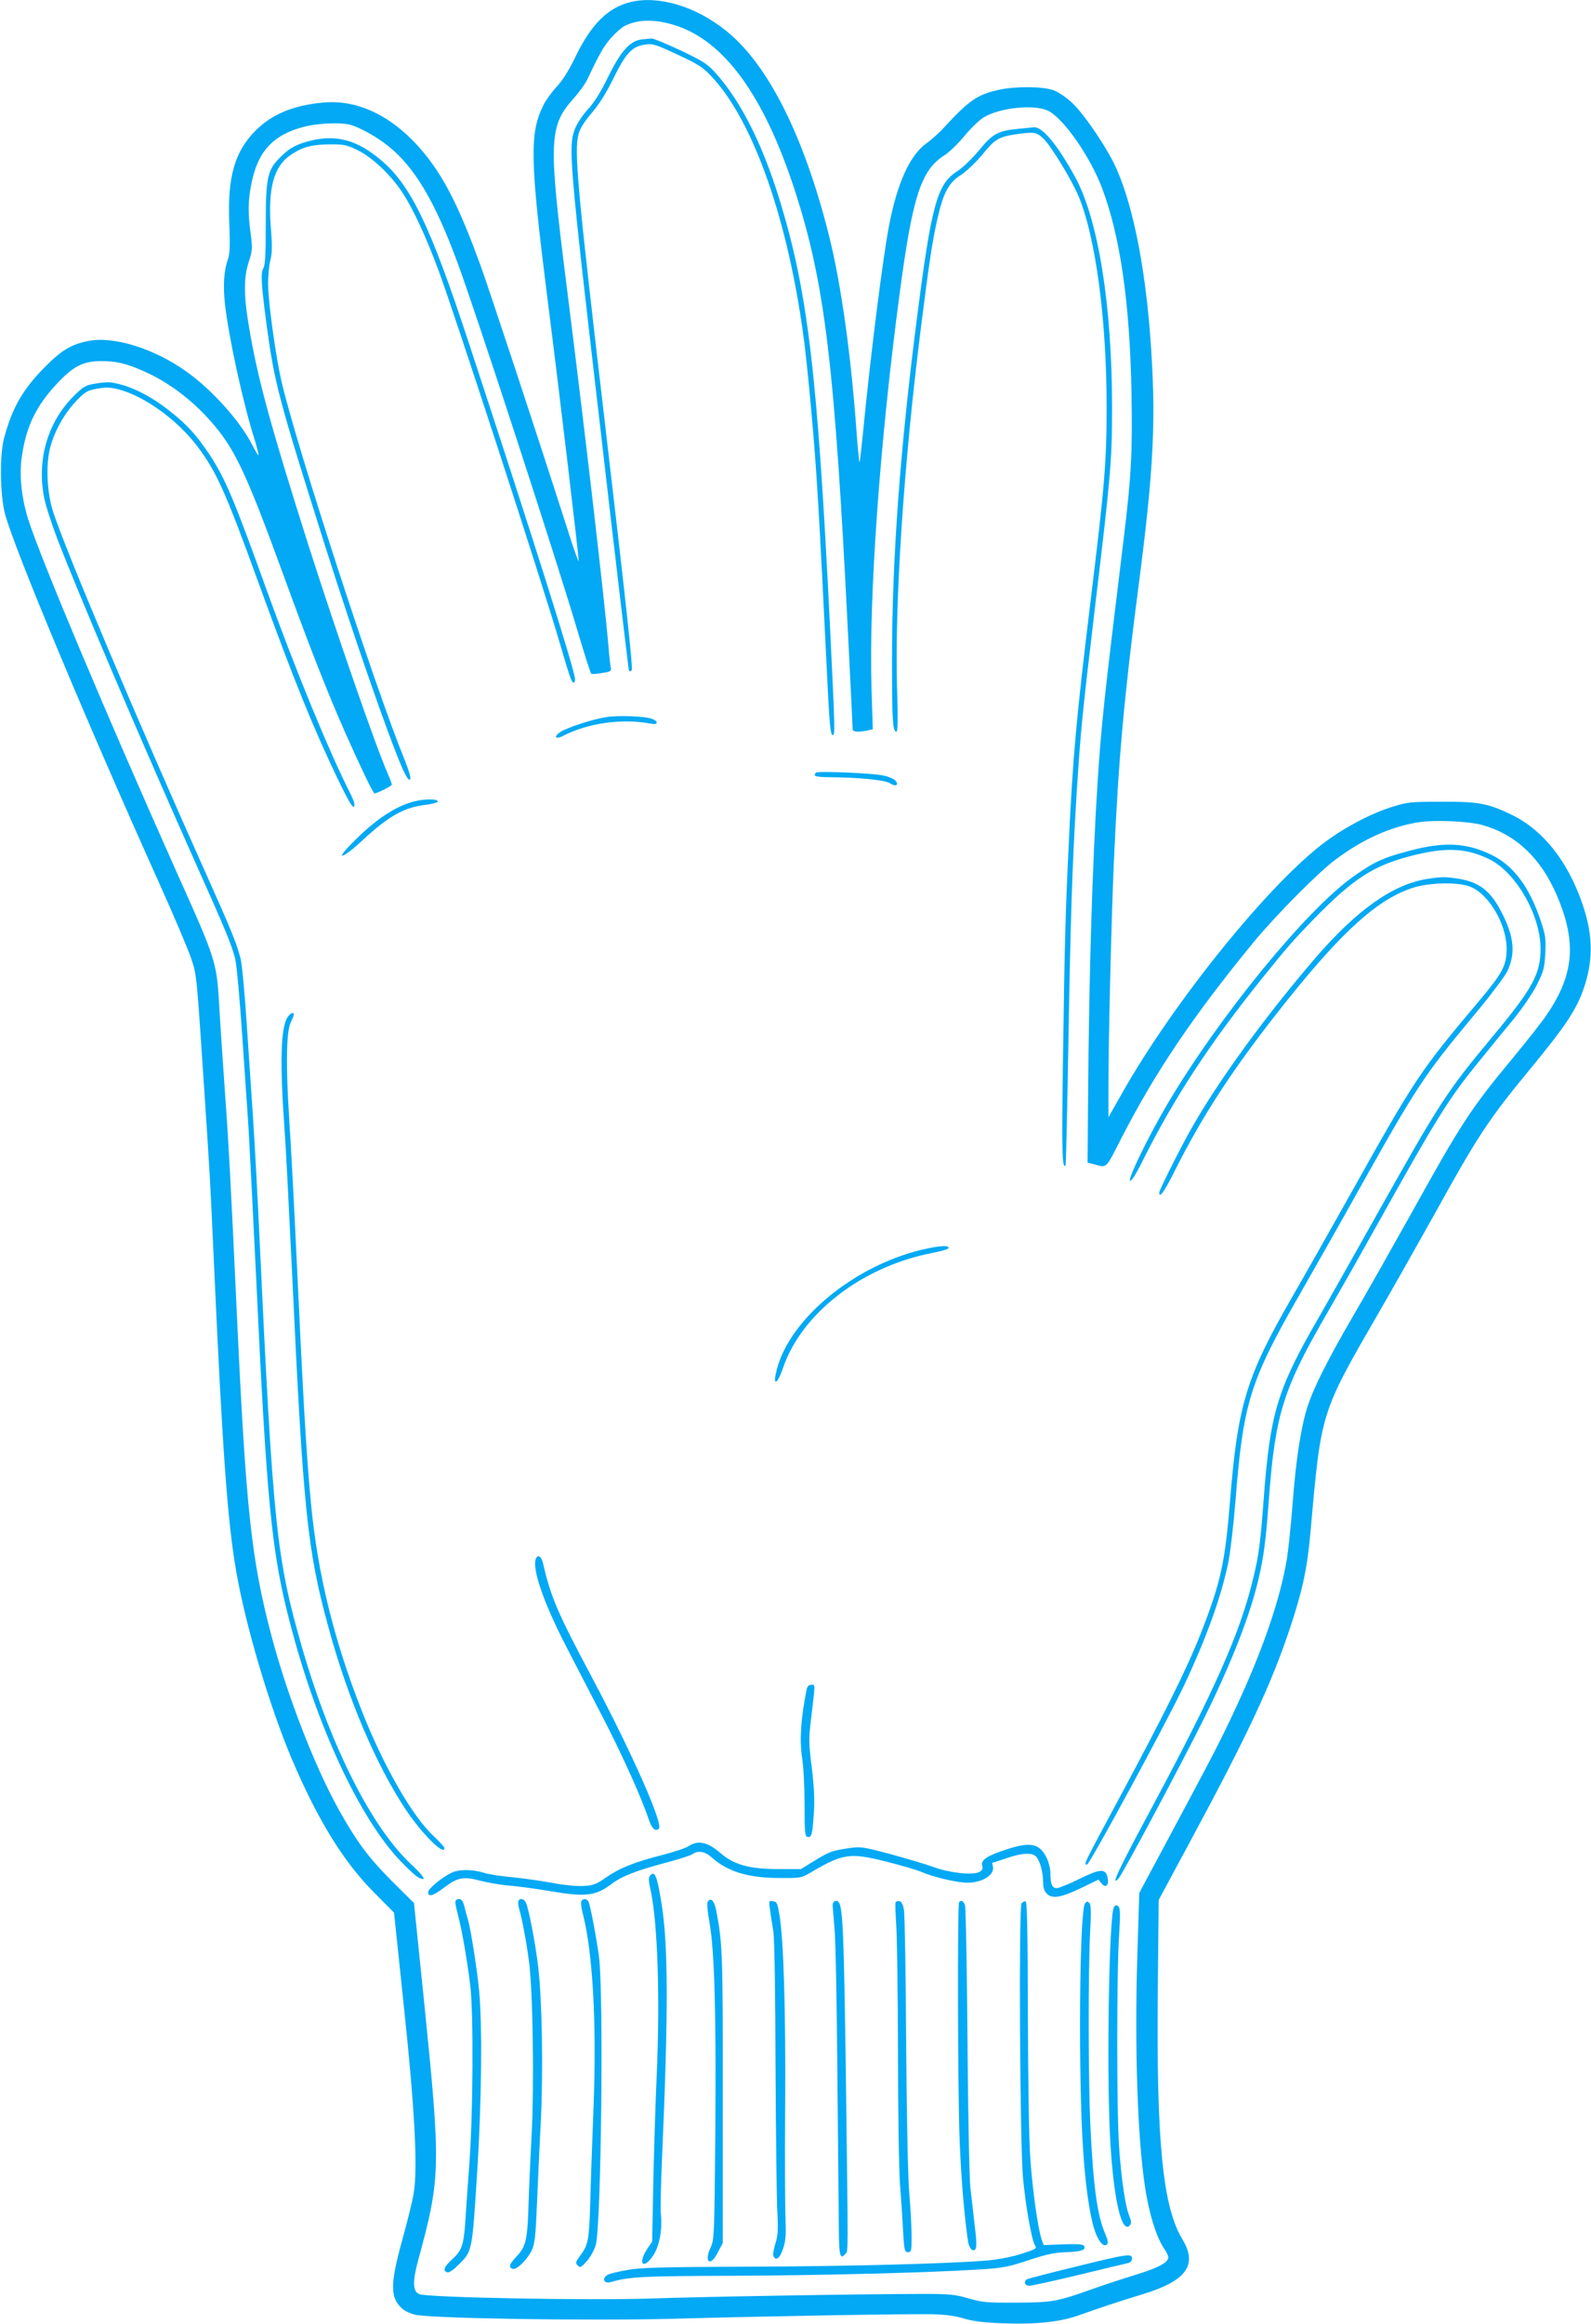 <?xml version="1.0" standalone="no"?>
<!DOCTYPE svg PUBLIC "-//W3C//DTD SVG 20010904//EN"
 "http://www.w3.org/TR/2001/REC-SVG-20010904/DTD/svg10.dtd">
<svg version="1.0" xmlns="http://www.w3.org/2000/svg"
 width="877pt" height="1280pt" viewBox="0 0 877 1280"
 preserveAspectRatio="xMidYMid meet">
<g transform="translate(0,1280) scale(0.1,-0.1)"
fill="#03a9f4" stroke="none">
<path d="M3477 12789 c-123 -29 -217 -121 -302 -296 -38 -79 -73 -135 -105
-169 -26 -28 -60 -74 -74 -102 -78 -155 -75 -301 23 -1077 70 -550 171 -1406
171 -1435 -1 -8 -25 59 -54 150 -182 568 -437 1339 -488 1480 -112 307 -191
465 -296 599 -167 211 -368 315 -571 296 -164 -15 -282 -64 -372 -154 -116
-116 -156 -257 -145 -512 5 -120 3 -164 -7 -195 -23 -65 -28 -143 -17 -249 20
-179 101 -553 165 -751 13 -43 22 -80 20 -82 -2 -2 -17 23 -34 56 -67 132
-220 303 -363 405 -180 129 -406 198 -546 168 -93 -20 -143 -50 -237 -145
-120 -122 -177 -221 -222 -387 -26 -95 -23 -317 5 -421 53 -196 446 -1136 852
-2038 78 -173 155 -355 172 -404 33 -98 31 -84 73 -716 33 -500 33 -492 55
-985 47 -1028 74 -1401 121 -1674 51 -300 183 -745 308 -1041 142 -333 283
-563 452 -733 l111 -112 54 -515 c60 -562 77 -889 55 -1027 -6 -40 -34 -154
-62 -255 -71 -256 -70 -328 5 -390 12 -9 39 -21 61 -27 78 -21 956 -35 1420
-23 542 15 1309 28 1440 25 67 -2 123 -9 170 -24 51 -15 109 -22 216 -26 176
-7 314 8 412 43 104 37 225 78 358 118 239 73 302 161 217 301 -109 180 -144
537 -136 1372 l5 498 167 310 c324 601 452 874 556 1185 71 213 97 336 115
545 57 648 56 643 370 1186 79 136 216 379 306 540 241 437 306 535 524 799
213 258 269 344 311 474 47 148 43 283 -13 446 -81 236 -215 406 -388 491
-132 64 -184 74 -390 73 -167 0 -187 -2 -270 -28 -114 -35 -258 -110 -371
-194 -305 -226 -833 -878 -1118 -1382 l-76 -134 0 184 c0 246 17 938 30 1225
25 558 55 894 135 1510 87 666 99 934 65 1390 -32 412 -105 757 -203 952 -58
113 -170 275 -230 329 -33 30 -76 59 -103 68 -59 20 -204 21 -295 2 -120 -26
-167 -58 -304 -207 -27 -30 -72 -70 -99 -89 -90 -65 -160 -217 -205 -451 -35
-180 -104 -729 -145 -1153 -8 -81 -16 -150 -18 -152 -2 -2 -10 76 -17 174 -30
417 -85 811 -152 1077 -137 545 -335 940 -566 1125 -166 134 -370 196 -526
159z m243 -128 c271 -85 490 -385 660 -906 168 -517 221 -963 295 -2455 14
-278 25 -511 25 -517 0 -14 30 -17 79 -7 l32 7 -7 226 c-15 508 46 1359 156
2181 70 526 117 671 242 752 28 17 80 67 115 110 36 43 84 90 108 103 88 52
274 71 350 36 84 -38 235 -253 301 -430 99 -264 152 -630 161 -1122 6 -328 -1
-462 -42 -799 -113 -922 -123 -1024 -145 -1350 -28 -445 -47 -1039 -52 -1719
l-3 -375 25 -6 c86 -23 70 -37 163 144 188 366 399 677 731 1081 123 148 357
384 450 452 152 113 304 180 456 204 90 14 272 6 350 -15 184 -51 323 -181
411 -386 114 -265 96 -447 -68 -678 -24 -34 -101 -131 -170 -215 -237 -285
-287 -362 -570 -872 -111 -198 -253 -450 -318 -560 -136 -234 -215 -390 -249
-497 -35 -110 -63 -292 -81 -533 -9 -115 -23 -250 -31 -300 -37 -223 -133
-503 -281 -820 -90 -193 -118 -246 -369 -715 l-164 -306 -11 -354 c-15 -496 1
-991 42 -1261 22 -152 65 -287 109 -349 11 -16 20 -35 20 -43 0 -29 -54 -58
-184 -98 -72 -22 -176 -56 -231 -76 -200 -71 -224 -75 -420 -76 -163 -1 -188
1 -265 23 -75 22 -105 25 -250 25 -315 0 -1206 -15 -1495 -25 -344 -12 -1244
5 -1285 24 -35 16 -37 69 -5 186 125 460 126 508 31 1441 l-54 527 -124 123
c-128 129 -190 212 -292 394 -133 240 -283 627 -371 960 -110 420 -139 685
-190 1780 -32 698 -46 949 -65 1210 -11 149 -24 350 -30 448 -15 271 -14 268
-238 767 -383 857 -749 1726 -817 1941 -36 115 -50 244 -35 342 24 169 80 284
198 408 88 93 141 120 240 120 89 0 148 -15 257 -66 110 -51 228 -138 317
-233 156 -166 212 -281 435 -892 147 -403 241 -641 338 -860 80 -180 152 -330
159 -330 15 0 96 41 96 48 0 5 -11 34 -24 64 -65 148 -281 770 -440 1268 -207
653 -280 920 -326 1205 -27 160 -26 263 2 345 19 59 20 70 10 151 -16 114 -15
181 3 273 34 180 119 273 288 317 74 20 199 26 252 13 52 -12 148 -65 212
-116 147 -116 261 -307 386 -648 101 -272 547 -1640 662 -2030 37 -124 70
-228 74 -231 3 -3 30 -1 59 4 51 8 53 10 48 35 -3 15 -8 61 -11 102 -22 260
-132 1207 -231 1990 -102 807 -99 884 38 1038 31 34 66 83 78 110 66 139 89
179 129 224 24 27 56 55 72 64 74 38 167 40 279 5z"/>
<path d="M3538 12583 c-64 -7 -116 -64 -185 -205 -41 -84 -77 -142 -113 -181
-29 -31 -60 -79 -71 -107 -37 -98 -31 -179 137 -1620 85 -740 158 -1351 160
-1359 3 -11 8 -11 16 -3 8 8 -30 360 -142 1314 -158 1346 -177 1548 -150 1643
8 28 34 69 71 112 40 46 79 107 119 189 69 140 103 178 174 188 43 7 57 3 179
-54 112 -52 140 -69 186 -118 234 -245 429 -801 515 -1472 8 -63 24 -216 35
-340 33 -356 46 -582 94 -1569 9 -178 15 -246 25 -249 16 -5 16 3 -13 601 -69
1398 -122 1843 -281 2357 -93 300 -212 534 -346 684 -47 53 -68 67 -196 128
-79 37 -151 67 -160 66 -9 -1 -34 -3 -54 -5z"/>
<path d="M5610 12090 c-110 -11 -138 -26 -215 -120 -38 -46 -91 -96 -121 -115
-108 -69 -140 -187 -218 -795 -95 -738 -139 -1337 -139 -1895 0 -343 4 -395
25 -395 7 0 8 75 3 233 -14 471 35 1224 130 1982 48 378 62 471 90 600 34 152
63 207 130 250 30 19 82 68 117 110 72 89 93 101 185 115 106 15 116 13 156
-25 42 -41 154 -225 192 -315 94 -224 155 -677 155 -1160 0 -304 -10 -429 -89
-1075 -78 -640 -98 -857 -120 -1340 -18 -375 -22 -521 -31 -1140 -8 -551 -6
-646 14 -624 2 2 9 301 15 664 12 703 22 1005 46 1390 22 344 29 416 105 1055
82 684 90 777 90 1064 0 561 -75 1031 -201 1266 -96 177 -183 283 -230 279 -8
-1 -48 -5 -89 -9z"/>
<path d="M1720 12027 c-83 -20 -120 -39 -171 -89 -75 -73 -84 -111 -84 -373 0
-167 -3 -226 -14 -244 -15 -27 -11 -89 20 -321 42 -308 65 -397 315 -1188 168
-531 363 -1090 435 -1251 20 -43 33 -61 39 -55 7 7 -4 44 -30 110 -164 401
-597 1730 -679 2086 -30 129 -72 429 -73 527 -1 47 5 109 12 137 10 38 11 77
4 165 -19 229 13 351 109 416 65 44 115 57 217 58 77 0 92 -3 153 -33 82 -41
183 -137 248 -237 57 -88 125 -234 194 -418 85 -227 571 -1718 670 -2057 55
-188 66 -220 76 -220 5 0 9 8 9 18 0 46 -232 779 -587 1857 -213 648 -321 871
-490 1009 -125 104 -238 134 -373 103z"/>
<path d="M525 10687 c-54 -9 -65 -15 -121 -71 -144 -145 -203 -355 -159 -565
8 -39 40 -138 71 -219 119 -310 467 -1125 755 -1770 170 -379 204 -461 225
-541 8 -32 25 -214 39 -421 14 -201 29 -431 35 -513 5 -81 23 -434 40 -785 61
-1294 86 -1549 190 -1947 146 -562 382 -1070 607 -1305 39 -42 83 -82 97 -90
52 -27 37 1 -33 67 -221 203 -448 653 -605 1195 -143 495 -161 673 -236 2268
-11 239 -27 532 -35 650 -8 118 -24 352 -35 520 -11 168 -26 330 -34 361 -23
86 -53 161 -196 479 -367 819 -762 1753 -837 1980 -33 101 -41 248 -19 344 22
94 79 197 145 266 50 52 62 59 116 69 50 9 71 8 120 -4 143 -38 323 -168 434
-315 105 -140 153 -246 336 -750 199 -547 300 -795 436 -1079 56 -116 82 -162
90 -154 7 7 2 28 -19 70 -120 237 -302 680 -462 1123 -181 502 -228 613 -313
743 -70 106 -125 167 -215 238 -113 91 -228 147 -327 162 -16 3 -57 0 -90 -6z"/>
<path d="M3340 8850 c-73 -12 -207 -55 -248 -80 -42 -26 -33 -46 10 -24 139
72 328 98 486 68 40 -8 44 12 5 27 -38 14 -186 20 -253 9z"/>
<path d="M4498 8544 c-19 -19 -3 -24 75 -25 159 -1 305 -15 332 -33 32 -21 53
-11 30 15 -10 10 -40 23 -69 28 -67 13 -359 25 -368 15z"/>
<path d="M2285 8386 c-106 -26 -221 -103 -348 -234 -96 -97 -48 -82 62 20 145
135 230 182 354 196 32 4 59 12 60 17 3 15 -71 16 -128 1z"/>
<path d="M7770 8114 c-149 -39 -196 -61 -314 -145 -258 -184 -737 -770 -1019
-1247 -102 -172 -220 -413 -208 -425 6 -6 29 28 67 104 176 353 372 651 664
1014 139 173 170 207 288 329 211 215 321 287 524 340 192 50 305 47 434 -15
148 -70 285 -307 286 -493 0 -141 -43 -220 -269 -491 -249 -299 -286 -356
-633 -974 -125 -223 -269 -478 -319 -565 -232 -400 -270 -529 -306 -1013 -17
-228 -26 -298 -55 -418 -72 -306 -212 -622 -573 -1294 -173 -322 -217 -416
-172 -369 21 21 359 654 477 893 149 302 252 567 297 765 28 121 39 207 56
440 35 463 79 602 325 1025 48 83 163 285 255 450 348 624 409 722 579 930 58
72 144 177 192 235 49 61 103 140 127 188 37 75 41 93 45 172 4 77 1 100 -23
172 -64 194 -153 313 -279 372 -136 65 -259 70 -446 20z"/>
<path d="M7874 7960 c-192 -28 -392 -169 -622 -435 -277 -322 -539 -682 -686
-943 -62 -110 -176 -337 -176 -351 0 -34 27 3 84 117 160 319 336 586 621 942
312 390 507 563 700 622 81 25 223 30 295 9 107 -30 214 -203 215 -346 0 -93
-22 -134 -155 -292 -325 -386 -347 -419 -702 -1053 -119 -212 -264 -468 -323
-570 -256 -444 -302 -597 -345 -1130 -27 -336 -51 -447 -161 -727 -76 -193
-197 -436 -437 -884 -213 -397 -210 -389 -190 -389 14 0 437 780 534 985 124
263 204 485 244 675 11 52 29 205 40 340 43 545 79 661 357 1145 66 116 213
374 325 575 316 564 358 627 622 945 92 109 178 223 193 252 49 101 40 195
-33 334 -60 114 -120 160 -235 179 -71 11 -90 11 -165 0z"/>
<path d="M1585 7197 c-38 -59 -43 -248 -16 -627 6 -74 24 -425 41 -780 61
-1307 84 -1531 201 -1955 106 -390 262 -755 424 -1000 90 -135 215 -260 215
-214 0 5 -27 35 -60 66 -117 108 -278 389 -397 693 -152 386 -241 749 -278
1130 -27 283 -42 545 -85 1460 -11 234 -27 535 -36 670 -19 292 -16 479 9 529
9 19 17 38 17 43 0 16 -20 8 -35 -15z"/>
<path d="M5120 5925 c-403 -81 -790 -401 -845 -699 -12 -63 15 -39 40 36 102
304 438 563 826 637 47 9 87 21 88 26 3 15 -36 15 -109 0z"/>
<path d="M2954 4215 c-22 -56 42 -241 165 -480 54 -104 148 -287 210 -406 107
-208 208 -434 246 -547 17 -54 38 -73 57 -54 25 25 -146 412 -366 827 -196
368 -229 446 -274 639 -8 34 -29 45 -38 21z"/>
<path d="M4446 3493 c-32 -162 -39 -275 -25 -373 8 -47 14 -164 14 -260 0
-153 2 -175 16 -178 23 -4 27 12 35 128 5 74 2 142 -11 251 -17 133 -17 163
-6 257 26 219 26 202 3 202 -14 0 -22 -8 -26 -27z"/>
<path d="M3795 2631 c-16 -11 -84 -33 -150 -50 -150 -38 -231 -71 -307 -124
-50 -35 -67 -42 -121 -45 -37 -2 -106 4 -172 17 -60 11 -159 25 -220 31 -60 5
-132 16 -159 25 -64 20 -139 19 -179 -1 -57 -29 -127 -88 -127 -106 0 -28 27
-21 85 23 78 59 109 65 206 39 44 -11 114 -23 157 -26 42 -3 145 -17 227 -31
196 -33 250 -26 340 43 52 39 134 71 280 110 77 20 149 43 160 50 33 24 72 17
112 -20 85 -75 199 -110 368 -110 115 -1 122 0 170 28 183 108 220 113 425 61
79 -20 165 -45 190 -56 68 -29 197 -59 252 -59 85 0 153 44 141 91 -3 10 -4
19 -2 19 2 0 37 11 77 25 88 30 143 32 164 8 21 -23 38 -87 38 -141 0 -29 6
-48 21 -63 30 -30 79 -21 193 34 l91 44 17 -21 c23 -29 43 -9 33 33 -11 50
-38 49 -155 -8 -57 -28 -113 -51 -125 -51 -26 0 -35 22 -35 85 0 23 -10 61
-22 85 -39 76 -87 86 -215 45 -109 -35 -147 -59 -139 -90 5 -18 1 -27 -16 -36
-35 -19 -163 -5 -248 26 -41 15 -149 47 -240 72 -162 43 -166 43 -239 32 -87
-13 -104 -20 -191 -74 l-65 -40 -125 0 c-157 0 -244 24 -316 86 -74 64 -124
75 -179 40z"/>
<path d="M3582 2468 c-7 -10 -7 -30 3 -73 40 -175 54 -599 35 -1025 -7 -151
-15 -419 -19 -596 l-6 -321 -28 -41 c-52 -80 -22 -116 32 -38 35 51 53 143 44
229 -3 28 0 165 6 302 36 825 35 1186 -4 1420 -24 147 -36 174 -63 143z"/>
<path d="M2510 2323 c0 -10 7 -43 15 -73 20 -74 51 -251 67 -385 19 -157 16
-702 -5 -985 -9 -124 -19 -265 -22 -315 -9 -130 -19 -161 -71 -208 -46 -42
-55 -64 -29 -73 10 -4 35 13 69 48 69 69 69 72 96 500 25 382 29 821 11 1003
-12 124 -46 337 -61 390 -5 17 -14 49 -20 73 -8 31 -16 42 -30 42 -12 0 -20
-7 -20 -17z"/>
<path d="M2857 2328 c-2 -7 0 -26 5 -43 17 -60 40 -182 54 -290 21 -152 29
-677 15 -940 -6 -116 -14 -286 -17 -380 -6 -212 -14 -247 -65 -302 -43 -46
-47 -60 -23 -70 21 -8 82 52 106 104 16 35 21 81 28 257 5 117 14 321 21 452
14 281 7 674 -15 856 -16 131 -50 306 -66 346 -10 24 -36 30 -43 10z"/>
<path d="M3204 2326 c-3 -7 1 -40 10 -72 55 -219 76 -616 57 -1079 -6 -154
-14 -377 -17 -495 -7 -226 -10 -242 -59 -309 -23 -31 -24 -36 -10 -50 13 -13
18 -11 50 25 19 21 41 61 49 89 30 104 44 1376 18 1585 -14 105 -45 270 -57
303 -8 20 -33 23 -41 3z"/>
<path d="M3902 2327 c-6 -8 -3 -50 9 -117 28 -159 37 -498 32 -1155 -5 -562
-6 -592 -25 -632 -39 -83 -3 -112 38 -31 l28 53 0 790 c1 791 -1 860 -35 1037
-11 57 -29 78 -47 55z"/>
<path d="M4245 2278 c4 -29 12 -82 18 -118 6 -40 11 -328 12 -750 2 -377 6
-736 10 -798 5 -93 3 -123 -10 -167 -10 -30 -15 -61 -12 -70 12 -31 36 -15 53
38 15 42 17 74 14 167 -3 63 -4 348 -2 634 3 516 -8 889 -31 1036 -11 67 -14
75 -36 78 -23 4 -24 3 -16 -50z"/>
<path d="M4590 2307 c0 -13 5 -70 10 -128 6 -57 13 -426 16 -819 4 -393 7
-775 8 -849 1 -136 8 -160 36 -125 16 18 16 -55 2 1029 -10 712 -16 871 -37
905 -12 19 -35 10 -35 -13z"/>
<path d="M4937 2323 c-3 -4 -1 -60 3 -123 5 -63 9 -378 10 -700 0 -322 5 -650
11 -730 6 -80 14 -197 17 -260 6 -106 9 -115 27 -115 19 0 20 7 20 95 -1 52
-6 156 -13 230 -7 83 -14 403 -17 825 -2 380 -8 710 -12 735 -5 30 -14 46 -25
48 -9 2 -18 -1 -21 -5z"/>
<path d="M5287 2323 c-10 -10 -8 -1044 3 -1318 8 -203 26 -416 46 -551 6 -39
27 -60 41 -42 7 9 6 51 -4 128 -7 63 -18 158 -24 210 -6 52 -13 419 -16 815
-3 396 -9 730 -14 742 -9 23 -20 29 -32 16z"/>
<path d="M5631 2316 c-16 -20 -9 -1329 8 -1511 14 -153 48 -344 65 -370 13
-20 10 -22 -73 -49 -49 -16 -127 -31 -181 -36 -191 -18 -799 -34 -1345 -35
-459 -2 -576 -5 -646 -18 -48 -8 -96 -20 -108 -26 -35 -19 -24 -51 14 -41 107
30 165 33 675 35 509 2 1079 17 1365 35 124 8 155 14 265 51 98 32 143 42 209
44 84 3 110 13 96 35 -6 9 -38 11 -115 8 l-107 -4 -11 30 c-20 55 -51 276 -63
451 -7 99 -12 427 -13 789 -1 441 -4 620 -12 623 -6 2 -17 -3 -23 -11z"/>
<path d="M5981 2316 c-31 -38 -38 -970 -10 -1366 12 -184 35 -346 60 -425 21
-68 52 -106 71 -87 8 8 5 24 -11 61 -43 100 -65 262 -81 601 -11 244 -12 844
-1 1055 6 113 5 153 -4 163 -10 11 -14 10 -24 -2z"/>
<path d="M6141 2297 c-28 -34 -42 -920 -21 -1290 19 -327 64 -517 109 -463 8
10 7 23 -3 48 -23 54 -44 198 -57 378 -14 195 -14 974 0 1175 7 108 6 143 -3
153 -10 11 -15 10 -25 -1z"/>
<path d="M5929 315 c-141 -34 -262 -66 -268 -69 -20 -13 -12 -36 13 -36 13 0
136 27 273 60 136 33 258 62 271 65 14 3 22 13 22 25 0 29 -23 26 -311 -45z"/>
</g>
</svg>
